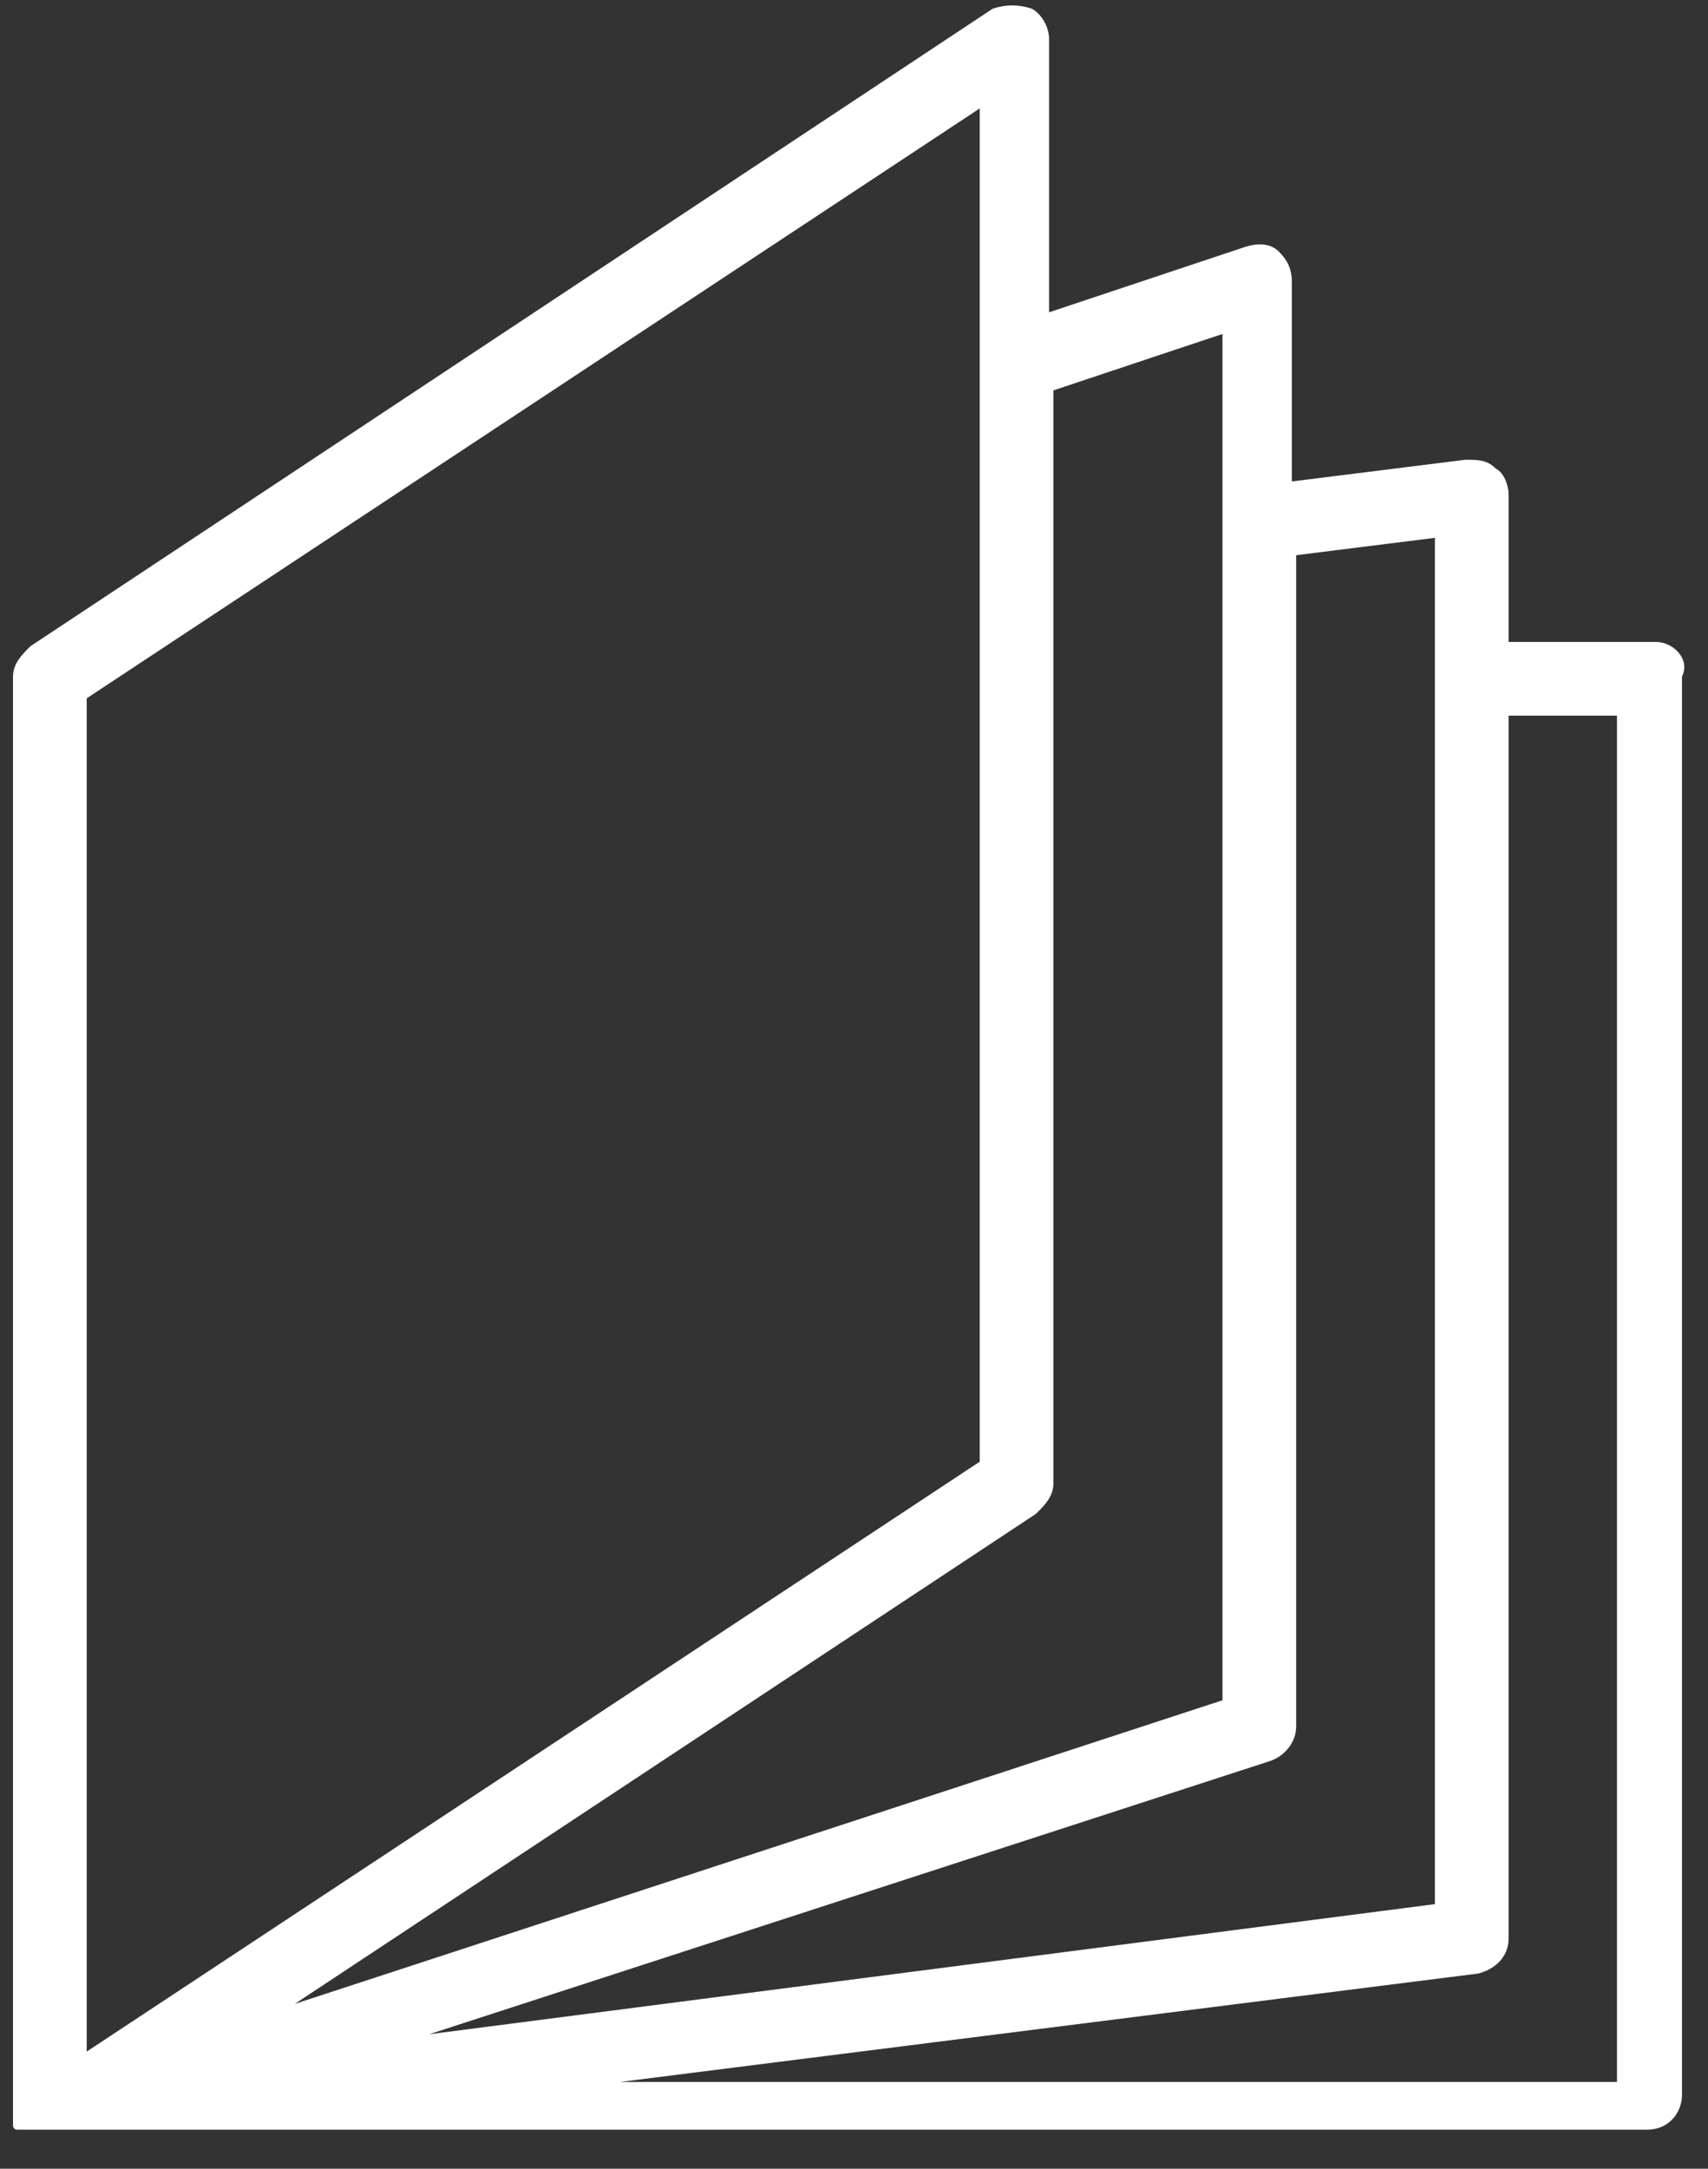 <?xml version="1.0" encoding="utf-8"?>
<!-- Generator: Adobe Illustrator 27.8.1, SVG Export Plug-In . SVG Version: 6.00 Build 0)  -->
<svg version="1.1" id="Layer_1" xmlns="http://www.w3.org/2000/svg" xmlns:xlink="http://www.w3.org/1999/xlink" x="0px" y="0px"
	 viewBox="0 0 39.4 50" style="enable-background:new 0 0 39.4 50;" xml:space="preserve">
<rect x="0" y="0" width="39.4" height="50" fill="#333333" stroke="none"/>
<style type="text/css">
	.st0{fill:#FFFFFF;}
</style>
<path class="st0" d="M38.2,14.8h-3.4v-3.4c0-0.2-0.1-0.5-0.3-0.6c-0.2-0.2-0.4-0.2-0.7-0.2l-4,0.5V6.5c0-0.3-0.1-0.5-0.3-0.7
	c-0.2-0.2-0.5-0.2-0.8-0.1l-4.5,1.5V0.9c0-0.3-0.2-0.6-0.4-0.7c-0.3-0.1-0.6-0.1-0.9,0L0.7,14.9c-0.2,0.2-0.4,0.4-0.4,0.7v33.2
	c0,0,0,0,0,0c0,0,0,0,0,0c0,0,0,0,0,0c0,0,0,0,0,0.1c0,0,0,0,0,0c0,0,0,0,0,0c0,0,0,0,0,0c0,0,0,0.1,0,0.1c0,0,0,0,0,0c0,0,0,0,0,0
	c0,0,0,0,0,0c0,0,0,0,0,0c0,0,0,0,0,0c0,0,0,0,0,0c0,0,0,0,0,0c0,0,0,0.1,0.1,0.1c0,0,0,0,0,0c0,0,0,0,0,0c0,0,0,0,0,0
	c0,0,0,0,0.1,0c0,0,0,0,0.1,0c0,0,0,0,0,0c0,0,0,0,0,0c0,0,0,0,0,0c0,0,0,0,0.1,0c0,0,0,0,0,0c0.1,0,0.2,0,0.3,0c0,0,0,0,0,0
	c0,0,0,0,0,0c0,0,0,0,0,0h37c0.5,0,0.8-0.4,0.8-0.8V15.6C39,15.2,38.6,14.8,38.2,14.8z M33.1,12.4v3.2v28.3l-23.2,3l19.4-6.3
	c0.3-0.1,0.6-0.4,0.6-0.8V12.8L33.1,12.4z M28.2,7.7v4.4v27.1l-21.4,7l17.1-11.3c0.2-0.2,0.4-0.4,0.4-0.7V9L28.2,7.7z M22.6,2.5v5.9
	v25.3L2,47.3V16.1L22.6,2.5z M37.3,48h-23l19.8-2.5c0.4-0.1,0.7-0.4,0.7-0.8V16.5h2.5V48z"/>
</svg>
